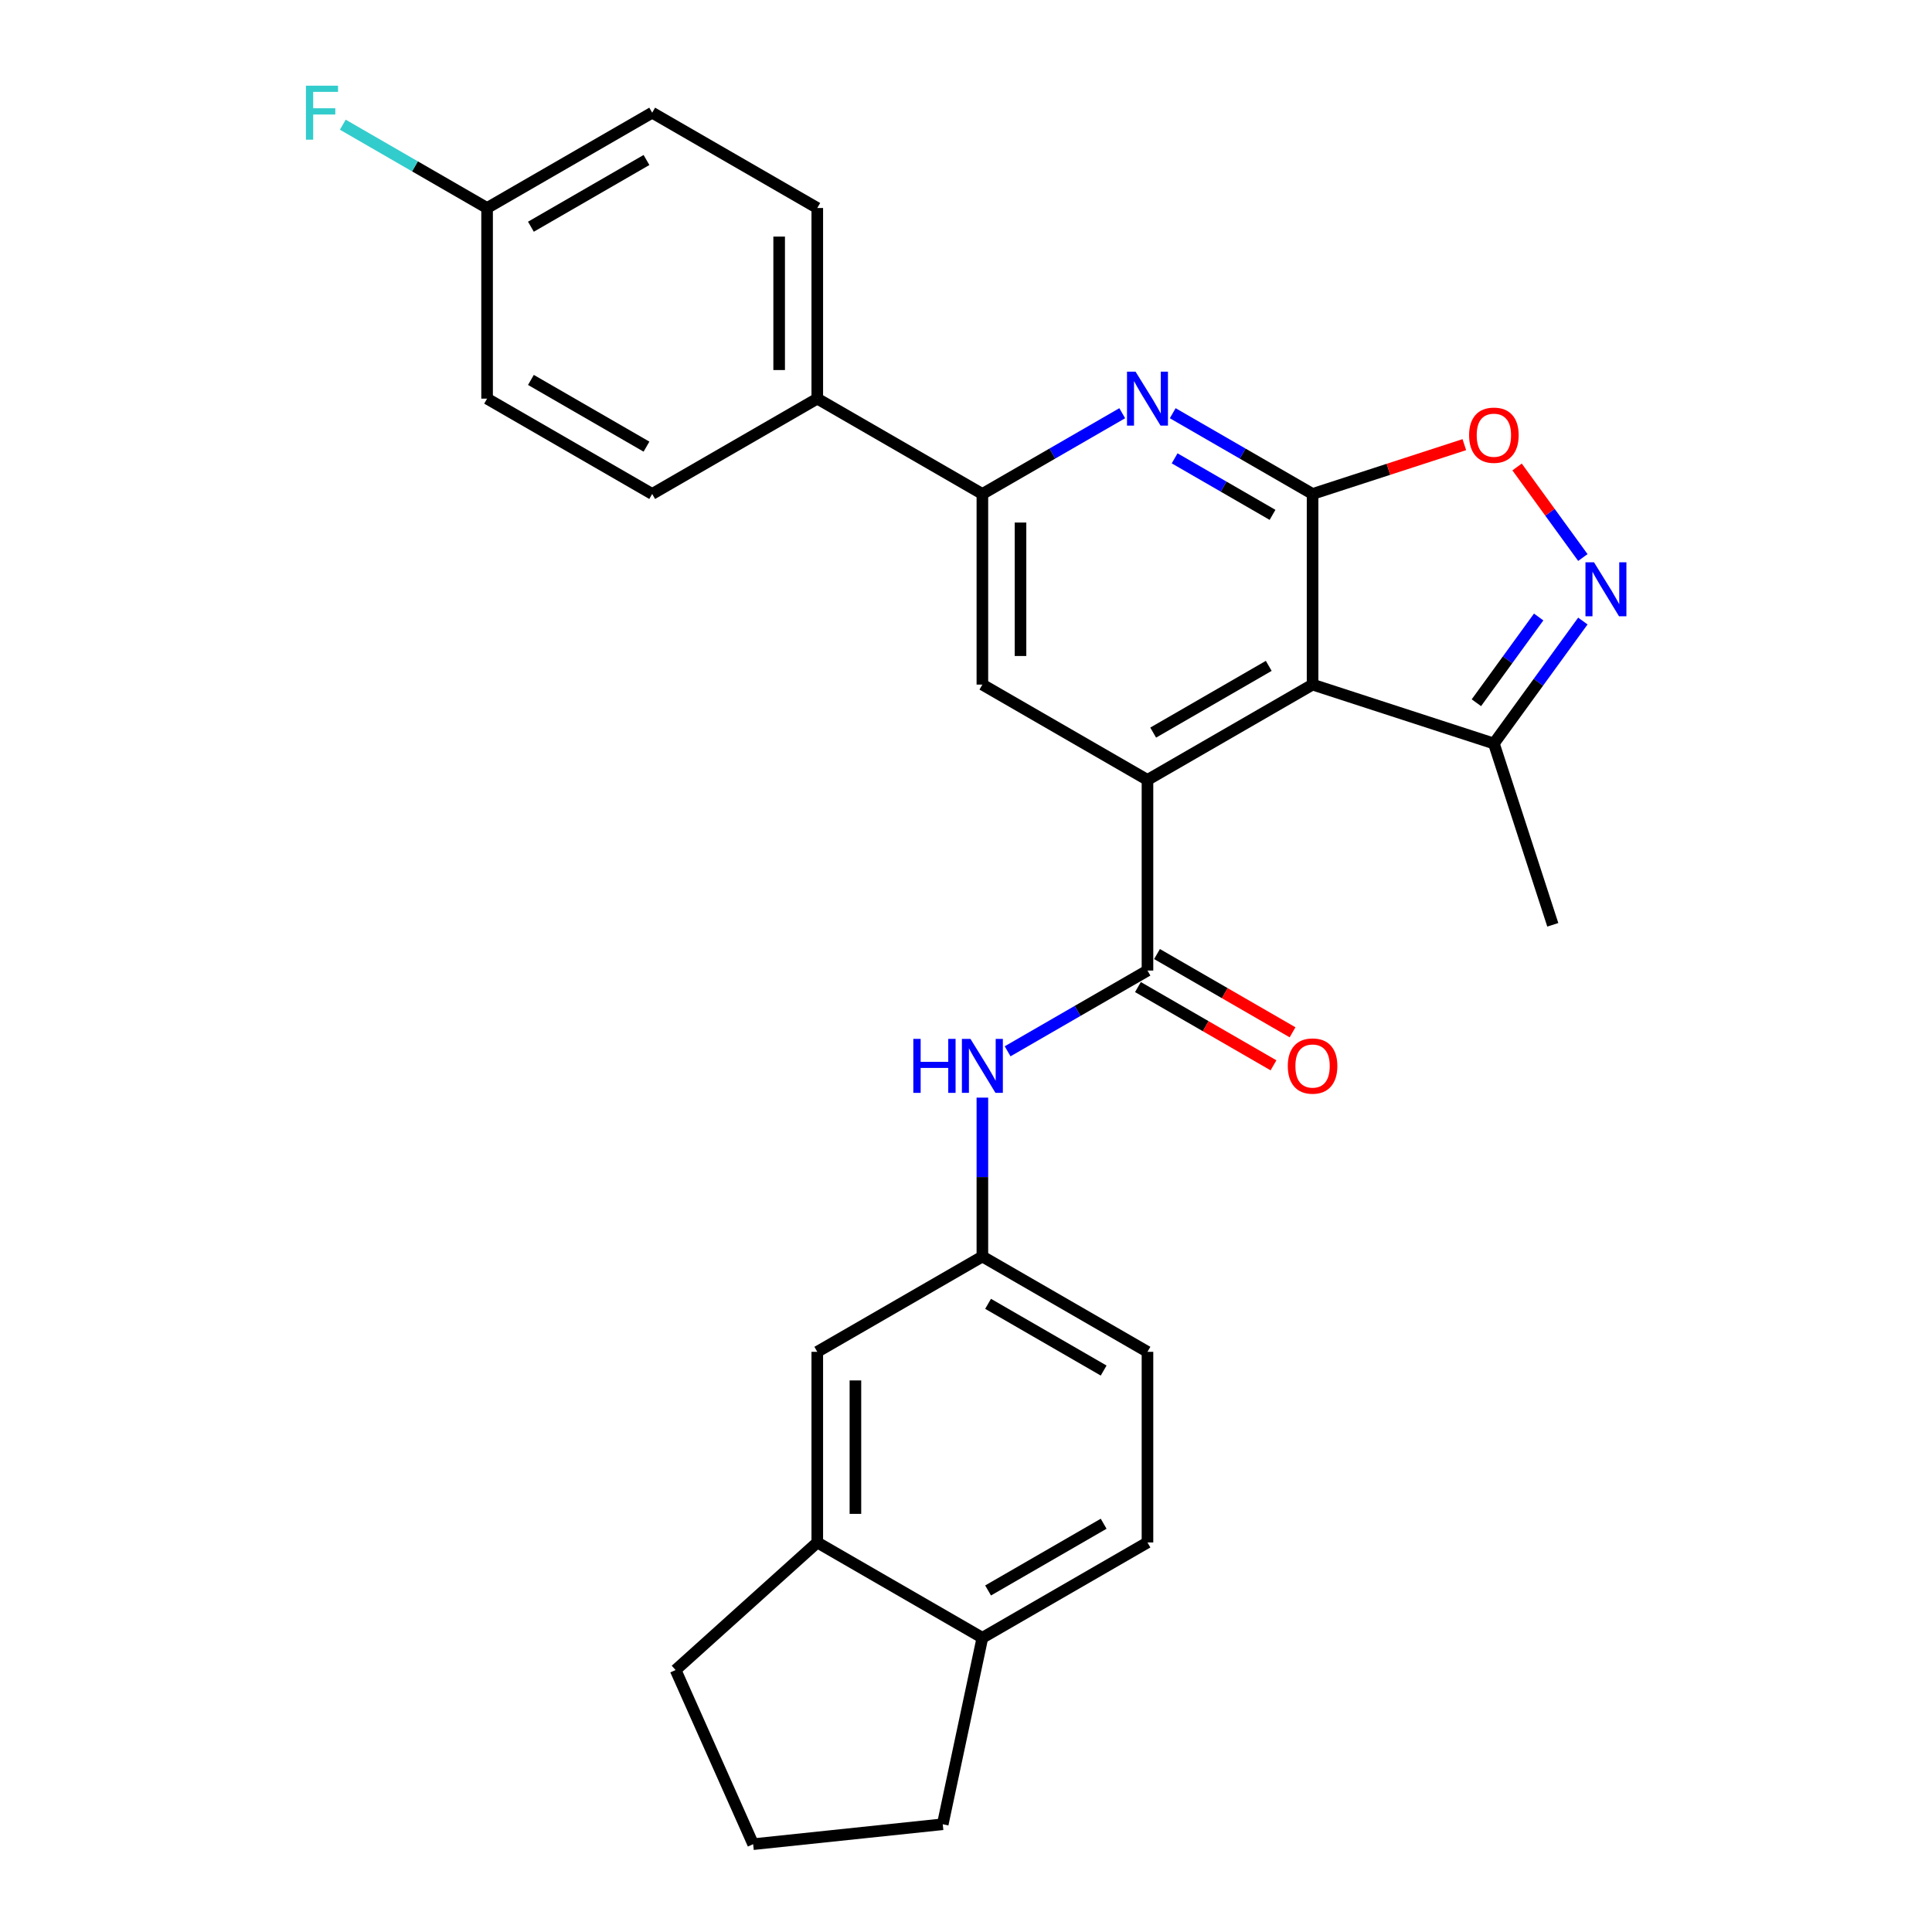<?xml version='1.0' encoding='iso-8859-1'?>
<svg version='1.1' baseProfile='full'
              xmlns='http://www.w3.org/2000/svg'
                      xmlns:rdkit='http://www.rdkit.org/xml'
                      xmlns:xlink='http://www.w3.org/1999/xlink'
                  xml:space='preserve'
width='1000px' height='1000px' viewBox='0 0 1000 1000'>
<!-- END OF HEADER -->
<rect style='opacity:1.0;fill:#FFFFFF;stroke:none' width='1000' height='1000' x='0' y='0'> </rect>
<path class='bond-0' d='M 679.386,255.672 L 679.386,354.346' style='fill:none;fill-rule:evenodd;stroke:#000000;stroke-width:6px;stroke-linecap:butt;stroke-linejoin:miter;stroke-opacity:1' />
<path class='bond-2' d='M 679.386,255.672 L 643.191,234.775' style='fill:none;fill-rule:evenodd;stroke:#000000;stroke-width:6px;stroke-linecap:butt;stroke-linejoin:miter;stroke-opacity:1' />
<path class='bond-2' d='M 643.191,234.775 L 606.996,213.878' style='fill:none;fill-rule:evenodd;stroke:#0000FF;stroke-width:6px;stroke-linecap:butt;stroke-linejoin:miter;stroke-opacity:1' />
<path class='bond-2' d='M 658.66,266.494 L 633.324,251.866' style='fill:none;fill-rule:evenodd;stroke:#000000;stroke-width:6px;stroke-linecap:butt;stroke-linejoin:miter;stroke-opacity:1' />
<path class='bond-2' d='M 633.324,251.866 L 607.987,237.238' style='fill:none;fill-rule:evenodd;stroke:#0000FF;stroke-width:6px;stroke-linecap:butt;stroke-linejoin:miter;stroke-opacity:1' />
<path class='bond-5' d='M 679.386,255.672 L 718.661,242.911' style='fill:none;fill-rule:evenodd;stroke:#000000;stroke-width:6px;stroke-linecap:butt;stroke-linejoin:miter;stroke-opacity:1' />
<path class='bond-5' d='M 718.661,242.911 L 757.936,230.15' style='fill:none;fill-rule:evenodd;stroke:#FF0000;stroke-width:6px;stroke-linecap:butt;stroke-linejoin:miter;stroke-opacity:1' />
<path class='bond-1' d='M 679.386,354.346 L 593.932,403.682' style='fill:none;fill-rule:evenodd;stroke:#000000;stroke-width:6px;stroke-linecap:butt;stroke-linejoin:miter;stroke-opacity:1' />
<path class='bond-1' d='M 656.7,344.655 L 596.883,379.191' style='fill:none;fill-rule:evenodd;stroke:#000000;stroke-width:6px;stroke-linecap:butt;stroke-linejoin:miter;stroke-opacity:1' />
<path class='bond-8' d='M 679.386,354.346 L 773.23,384.837' style='fill:none;fill-rule:evenodd;stroke:#000000;stroke-width:6px;stroke-linecap:butt;stroke-linejoin:miter;stroke-opacity:1' />
<path class='bond-3' d='M 593.932,403.682 L 593.932,502.356' style='fill:none;fill-rule:evenodd;stroke:#000000;stroke-width:6px;stroke-linecap:butt;stroke-linejoin:miter;stroke-opacity:1' />
<path class='bond-29' d='M 593.932,403.682 L 508.478,354.346' style='fill:none;fill-rule:evenodd;stroke:#000000;stroke-width:6px;stroke-linecap:butt;stroke-linejoin:miter;stroke-opacity:1' />
<path class='bond-6' d='M 580.867,213.878 L 544.673,234.775' style='fill:none;fill-rule:evenodd;stroke:#0000FF;stroke-width:6px;stroke-linecap:butt;stroke-linejoin:miter;stroke-opacity:1' />
<path class='bond-6' d='M 544.673,234.775 L 508.478,255.672' style='fill:none;fill-rule:evenodd;stroke:#000000;stroke-width:6px;stroke-linecap:butt;stroke-linejoin:miter;stroke-opacity:1' />
<path class='bond-9' d='M 593.932,502.356 L 557.737,523.253' style='fill:none;fill-rule:evenodd;stroke:#000000;stroke-width:6px;stroke-linecap:butt;stroke-linejoin:miter;stroke-opacity:1' />
<path class='bond-9' d='M 557.737,523.253 L 521.542,544.15' style='fill:none;fill-rule:evenodd;stroke:#0000FF;stroke-width:6px;stroke-linecap:butt;stroke-linejoin:miter;stroke-opacity:1' />
<path class='bond-13' d='M 588.998,510.902 L 624.078,531.155' style='fill:none;fill-rule:evenodd;stroke:#000000;stroke-width:6px;stroke-linecap:butt;stroke-linejoin:miter;stroke-opacity:1' />
<path class='bond-13' d='M 624.078,531.155 L 659.158,551.408' style='fill:none;fill-rule:evenodd;stroke:#FF0000;stroke-width:6px;stroke-linecap:butt;stroke-linejoin:miter;stroke-opacity:1' />
<path class='bond-13' d='M 598.866,493.811 L 633.945,514.064' style='fill:none;fill-rule:evenodd;stroke:#000000;stroke-width:6px;stroke-linecap:butt;stroke-linejoin:miter;stroke-opacity:1' />
<path class='bond-13' d='M 633.945,514.064 L 669.025,534.317' style='fill:none;fill-rule:evenodd;stroke:#FF0000;stroke-width:6px;stroke-linecap:butt;stroke-linejoin:miter;stroke-opacity:1' />
<path class='bond-4' d='M 819.285,288.57 L 802.26,265.137' style='fill:none;fill-rule:evenodd;stroke:#0000FF;stroke-width:6px;stroke-linecap:butt;stroke-linejoin:miter;stroke-opacity:1' />
<path class='bond-4' d='M 802.26,265.137 L 785.235,241.703' style='fill:none;fill-rule:evenodd;stroke:#FF0000;stroke-width:6px;stroke-linecap:butt;stroke-linejoin:miter;stroke-opacity:1' />
<path class='bond-28' d='M 819.285,321.448 L 796.258,353.143' style='fill:none;fill-rule:evenodd;stroke:#0000FF;stroke-width:6px;stroke-linecap:butt;stroke-linejoin:miter;stroke-opacity:1' />
<path class='bond-28' d='M 796.258,353.143 L 773.23,384.837' style='fill:none;fill-rule:evenodd;stroke:#000000;stroke-width:6px;stroke-linecap:butt;stroke-linejoin:miter;stroke-opacity:1' />
<path class='bond-28' d='M 796.411,319.357 L 780.292,341.543' style='fill:none;fill-rule:evenodd;stroke:#0000FF;stroke-width:6px;stroke-linecap:butt;stroke-linejoin:miter;stroke-opacity:1' />
<path class='bond-28' d='M 780.292,341.543 L 764.173,363.729' style='fill:none;fill-rule:evenodd;stroke:#000000;stroke-width:6px;stroke-linecap:butt;stroke-linejoin:miter;stroke-opacity:1' />
<path class='bond-7' d='M 508.478,255.672 L 508.478,354.346' style='fill:none;fill-rule:evenodd;stroke:#000000;stroke-width:6px;stroke-linecap:butt;stroke-linejoin:miter;stroke-opacity:1' />
<path class='bond-7' d='M 528.213,270.473 L 528.213,339.545' style='fill:none;fill-rule:evenodd;stroke:#000000;stroke-width:6px;stroke-linecap:butt;stroke-linejoin:miter;stroke-opacity:1' />
<path class='bond-11' d='M 508.478,255.672 L 423.024,206.335' style='fill:none;fill-rule:evenodd;stroke:#000000;stroke-width:6px;stroke-linecap:butt;stroke-linejoin:miter;stroke-opacity:1' />
<path class='bond-25' d='M 773.23,384.837 L 803.722,478.682' style='fill:none;fill-rule:evenodd;stroke:#000000;stroke-width:6px;stroke-linecap:butt;stroke-linejoin:miter;stroke-opacity:1' />
<path class='bond-12' d='M 508.478,568.132 L 508.478,609.249' style='fill:none;fill-rule:evenodd;stroke:#0000FF;stroke-width:6px;stroke-linecap:butt;stroke-linejoin:miter;stroke-opacity:1' />
<path class='bond-12' d='M 508.478,609.249 L 508.478,650.367' style='fill:none;fill-rule:evenodd;stroke:#000000;stroke-width:6px;stroke-linecap:butt;stroke-linejoin:miter;stroke-opacity:1' />
<path class='bond-10' d='M 423.024,798.377 L 423.024,699.703' style='fill:none;fill-rule:evenodd;stroke:#000000;stroke-width:6px;stroke-linecap:butt;stroke-linejoin:miter;stroke-opacity:1' />
<path class='bond-10' d='M 442.759,783.576 L 442.759,714.504' style='fill:none;fill-rule:evenodd;stroke:#000000;stroke-width:6px;stroke-linecap:butt;stroke-linejoin:miter;stroke-opacity:1' />
<path class='bond-24' d='M 423.024,798.377 L 349.695,864.403' style='fill:none;fill-rule:evenodd;stroke:#000000;stroke-width:6px;stroke-linecap:butt;stroke-linejoin:miter;stroke-opacity:1' />
<path class='bond-31' d='M 423.024,798.377 L 508.478,847.714' style='fill:none;fill-rule:evenodd;stroke:#000000;stroke-width:6px;stroke-linecap:butt;stroke-linejoin:miter;stroke-opacity:1' />
<path class='bond-17' d='M 423.024,206.335 L 423.024,107.662' style='fill:none;fill-rule:evenodd;stroke:#000000;stroke-width:6px;stroke-linecap:butt;stroke-linejoin:miter;stroke-opacity:1' />
<path class='bond-17' d='M 403.289,191.534 L 403.289,122.463' style='fill:none;fill-rule:evenodd;stroke:#000000;stroke-width:6px;stroke-linecap:butt;stroke-linejoin:miter;stroke-opacity:1' />
<path class='bond-18' d='M 423.024,206.335 L 337.57,255.672' style='fill:none;fill-rule:evenodd;stroke:#000000;stroke-width:6px;stroke-linecap:butt;stroke-linejoin:miter;stroke-opacity:1' />
<path class='bond-14' d='M 508.478,650.367 L 423.024,699.703' style='fill:none;fill-rule:evenodd;stroke:#000000;stroke-width:6px;stroke-linecap:butt;stroke-linejoin:miter;stroke-opacity:1' />
<path class='bond-19' d='M 508.478,650.367 L 593.932,699.703' style='fill:none;fill-rule:evenodd;stroke:#000000;stroke-width:6px;stroke-linecap:butt;stroke-linejoin:miter;stroke-opacity:1' />
<path class='bond-19' d='M 511.429,674.858 L 571.246,709.394' style='fill:none;fill-rule:evenodd;stroke:#000000;stroke-width:6px;stroke-linecap:butt;stroke-linejoin:miter;stroke-opacity:1' />
<path class='bond-15' d='M 508.478,847.714 L 593.932,798.377' style='fill:none;fill-rule:evenodd;stroke:#000000;stroke-width:6px;stroke-linecap:butt;stroke-linejoin:miter;stroke-opacity:1' />
<path class='bond-15' d='M 511.429,823.223 L 571.246,788.687' style='fill:none;fill-rule:evenodd;stroke:#000000;stroke-width:6px;stroke-linecap:butt;stroke-linejoin:miter;stroke-opacity:1' />
<path class='bond-27' d='M 508.478,847.714 L 487.963,944.231' style='fill:none;fill-rule:evenodd;stroke:#000000;stroke-width:6px;stroke-linecap:butt;stroke-linejoin:miter;stroke-opacity:1' />
<path class='bond-16' d='M 593.932,798.377 L 593.932,699.703' style='fill:none;fill-rule:evenodd;stroke:#000000;stroke-width:6px;stroke-linecap:butt;stroke-linejoin:miter;stroke-opacity:1' />
<path class='bond-21' d='M 423.024,107.662 L 337.57,58.325' style='fill:none;fill-rule:evenodd;stroke:#000000;stroke-width:6px;stroke-linecap:butt;stroke-linejoin:miter;stroke-opacity:1' />
<path class='bond-22' d='M 337.57,255.672 L 252.116,206.335' style='fill:none;fill-rule:evenodd;stroke:#000000;stroke-width:6px;stroke-linecap:butt;stroke-linejoin:miter;stroke-opacity:1' />
<path class='bond-22' d='M 334.62,231.181 L 274.802,196.645' style='fill:none;fill-rule:evenodd;stroke:#000000;stroke-width:6px;stroke-linecap:butt;stroke-linejoin:miter;stroke-opacity:1' />
<path class='bond-20' d='M 252.116,107.662 L 252.116,206.335' style='fill:none;fill-rule:evenodd;stroke:#000000;stroke-width:6px;stroke-linecap:butt;stroke-linejoin:miter;stroke-opacity:1' />
<path class='bond-23' d='M 252.116,107.662 L 214.777,86.104' style='fill:none;fill-rule:evenodd;stroke:#000000;stroke-width:6px;stroke-linecap:butt;stroke-linejoin:miter;stroke-opacity:1' />
<path class='bond-23' d='M 214.777,86.104 L 177.438,64.546' style='fill:none;fill-rule:evenodd;stroke:#33CCCC;stroke-width:6px;stroke-linecap:butt;stroke-linejoin:miter;stroke-opacity:1' />
<path class='bond-30' d='M 252.116,107.662 L 337.57,58.325' style='fill:none;fill-rule:evenodd;stroke:#000000;stroke-width:6px;stroke-linecap:butt;stroke-linejoin:miter;stroke-opacity:1' />
<path class='bond-30' d='M 274.802,117.352 L 334.62,82.816' style='fill:none;fill-rule:evenodd;stroke:#000000;stroke-width:6px;stroke-linecap:butt;stroke-linejoin:miter;stroke-opacity:1' />
<path class='bond-26' d='M 349.695,864.403 L 389.829,954.545' style='fill:none;fill-rule:evenodd;stroke:#000000;stroke-width:6px;stroke-linecap:butt;stroke-linejoin:miter;stroke-opacity:1' />
<path class='bond-32' d='M 389.829,954.545 L 487.963,944.231' style='fill:none;fill-rule:evenodd;stroke:#000000;stroke-width:6px;stroke-linecap:butt;stroke-linejoin:miter;stroke-opacity:1' />
<path  class='atom-3' d='M 587.755 192.363
L 596.912 207.164
Q 597.82 208.624, 599.28 211.269
Q 600.74 213.913, 600.819 214.071
L 600.819 192.363
L 604.529 192.363
L 604.529 220.307
L 600.701 220.307
L 590.873 204.125
Q 589.728 202.23, 588.505 200.06
Q 587.321 197.889, 586.966 197.218
L 586.966 220.307
L 583.334 220.307
L 583.334 192.363
L 587.755 192.363
' fill='#0000FF'/>
<path  class='atom-5' d='M 825.052 291.037
L 834.209 305.838
Q 835.117 307.298, 836.577 309.943
Q 838.037 312.587, 838.116 312.745
L 838.116 291.037
L 841.826 291.037
L 841.826 318.981
L 837.998 318.981
L 828.17 302.799
Q 827.025 300.904, 825.802 298.733
Q 824.618 296.562, 824.263 295.891
L 824.263 318.981
L 820.631 318.981
L 820.631 291.037
L 825.052 291.037
' fill='#0000FF'/>
<path  class='atom-6' d='M 760.402 225.259
Q 760.402 218.549, 763.718 214.8
Q 767.033 211.05, 773.23 211.05
Q 779.427 211.05, 782.742 214.8
Q 786.058 218.549, 786.058 225.259
Q 786.058 232.048, 782.703 235.916
Q 779.348 239.744, 773.23 239.744
Q 767.073 239.744, 763.718 235.916
Q 760.402 232.087, 760.402 225.259
M 773.23 236.587
Q 777.493 236.587, 779.782 233.745
Q 782.111 230.864, 782.111 225.259
Q 782.111 219.773, 779.782 217.01
Q 777.493 214.208, 773.23 214.208
Q 768.967 214.208, 766.639 216.971
Q 764.349 219.733, 764.349 225.259
Q 764.349 230.903, 766.639 233.745
Q 768.967 236.587, 773.23 236.587
' fill='#FF0000'/>
<path  class='atom-10' d='M 472.738 537.721
L 476.527 537.721
L 476.527 549.601
L 490.815 549.601
L 490.815 537.721
L 494.604 537.721
L 494.604 565.665
L 490.815 565.665
L 490.815 552.759
L 476.527 552.759
L 476.527 565.665
L 472.738 565.665
L 472.738 537.721
' fill='#0000FF'/>
<path  class='atom-10' d='M 502.301 537.721
L 511.458 552.522
Q 512.366 553.982, 513.826 556.627
Q 515.286 559.271, 515.365 559.429
L 515.365 537.721
L 519.076 537.721
L 519.076 565.665
L 515.247 565.665
L 505.419 549.483
Q 504.274 547.588, 503.051 545.417
Q 501.867 543.246, 501.512 542.575
L 501.512 565.665
L 497.88 565.665
L 497.88 537.721
L 502.301 537.721
' fill='#0000FF'/>
<path  class='atom-14' d='M 666.558 551.772
Q 666.558 545.062, 669.874 541.312
Q 673.189 537.563, 679.386 537.563
Q 685.582 537.563, 688.898 541.312
Q 692.213 545.062, 692.213 551.772
Q 692.213 558.561, 688.858 562.429
Q 685.504 566.257, 679.386 566.257
Q 673.229 566.257, 669.874 562.429
Q 666.558 558.6, 666.558 551.772
M 679.386 563.1
Q 683.648 563.1, 685.938 560.258
Q 688.266 557.377, 688.266 551.772
Q 688.266 546.286, 685.938 543.523
Q 683.648 540.72, 679.386 540.72
Q 675.123 540.72, 672.794 543.483
Q 670.505 546.246, 670.505 551.772
Q 670.505 557.416, 672.794 560.258
Q 675.123 563.1, 679.386 563.1
' fill='#FF0000'/>
<path  class='atom-24' d='M 158.354 44.352
L 174.971 44.352
L 174.971 47.55
L 162.104 47.55
L 162.104 56.035
L 173.55 56.035
L 173.55 59.272
L 162.104 59.272
L 162.104 72.297
L 158.354 72.297
L 158.354 44.352
' fill='#33CCCC'/>
</svg>

